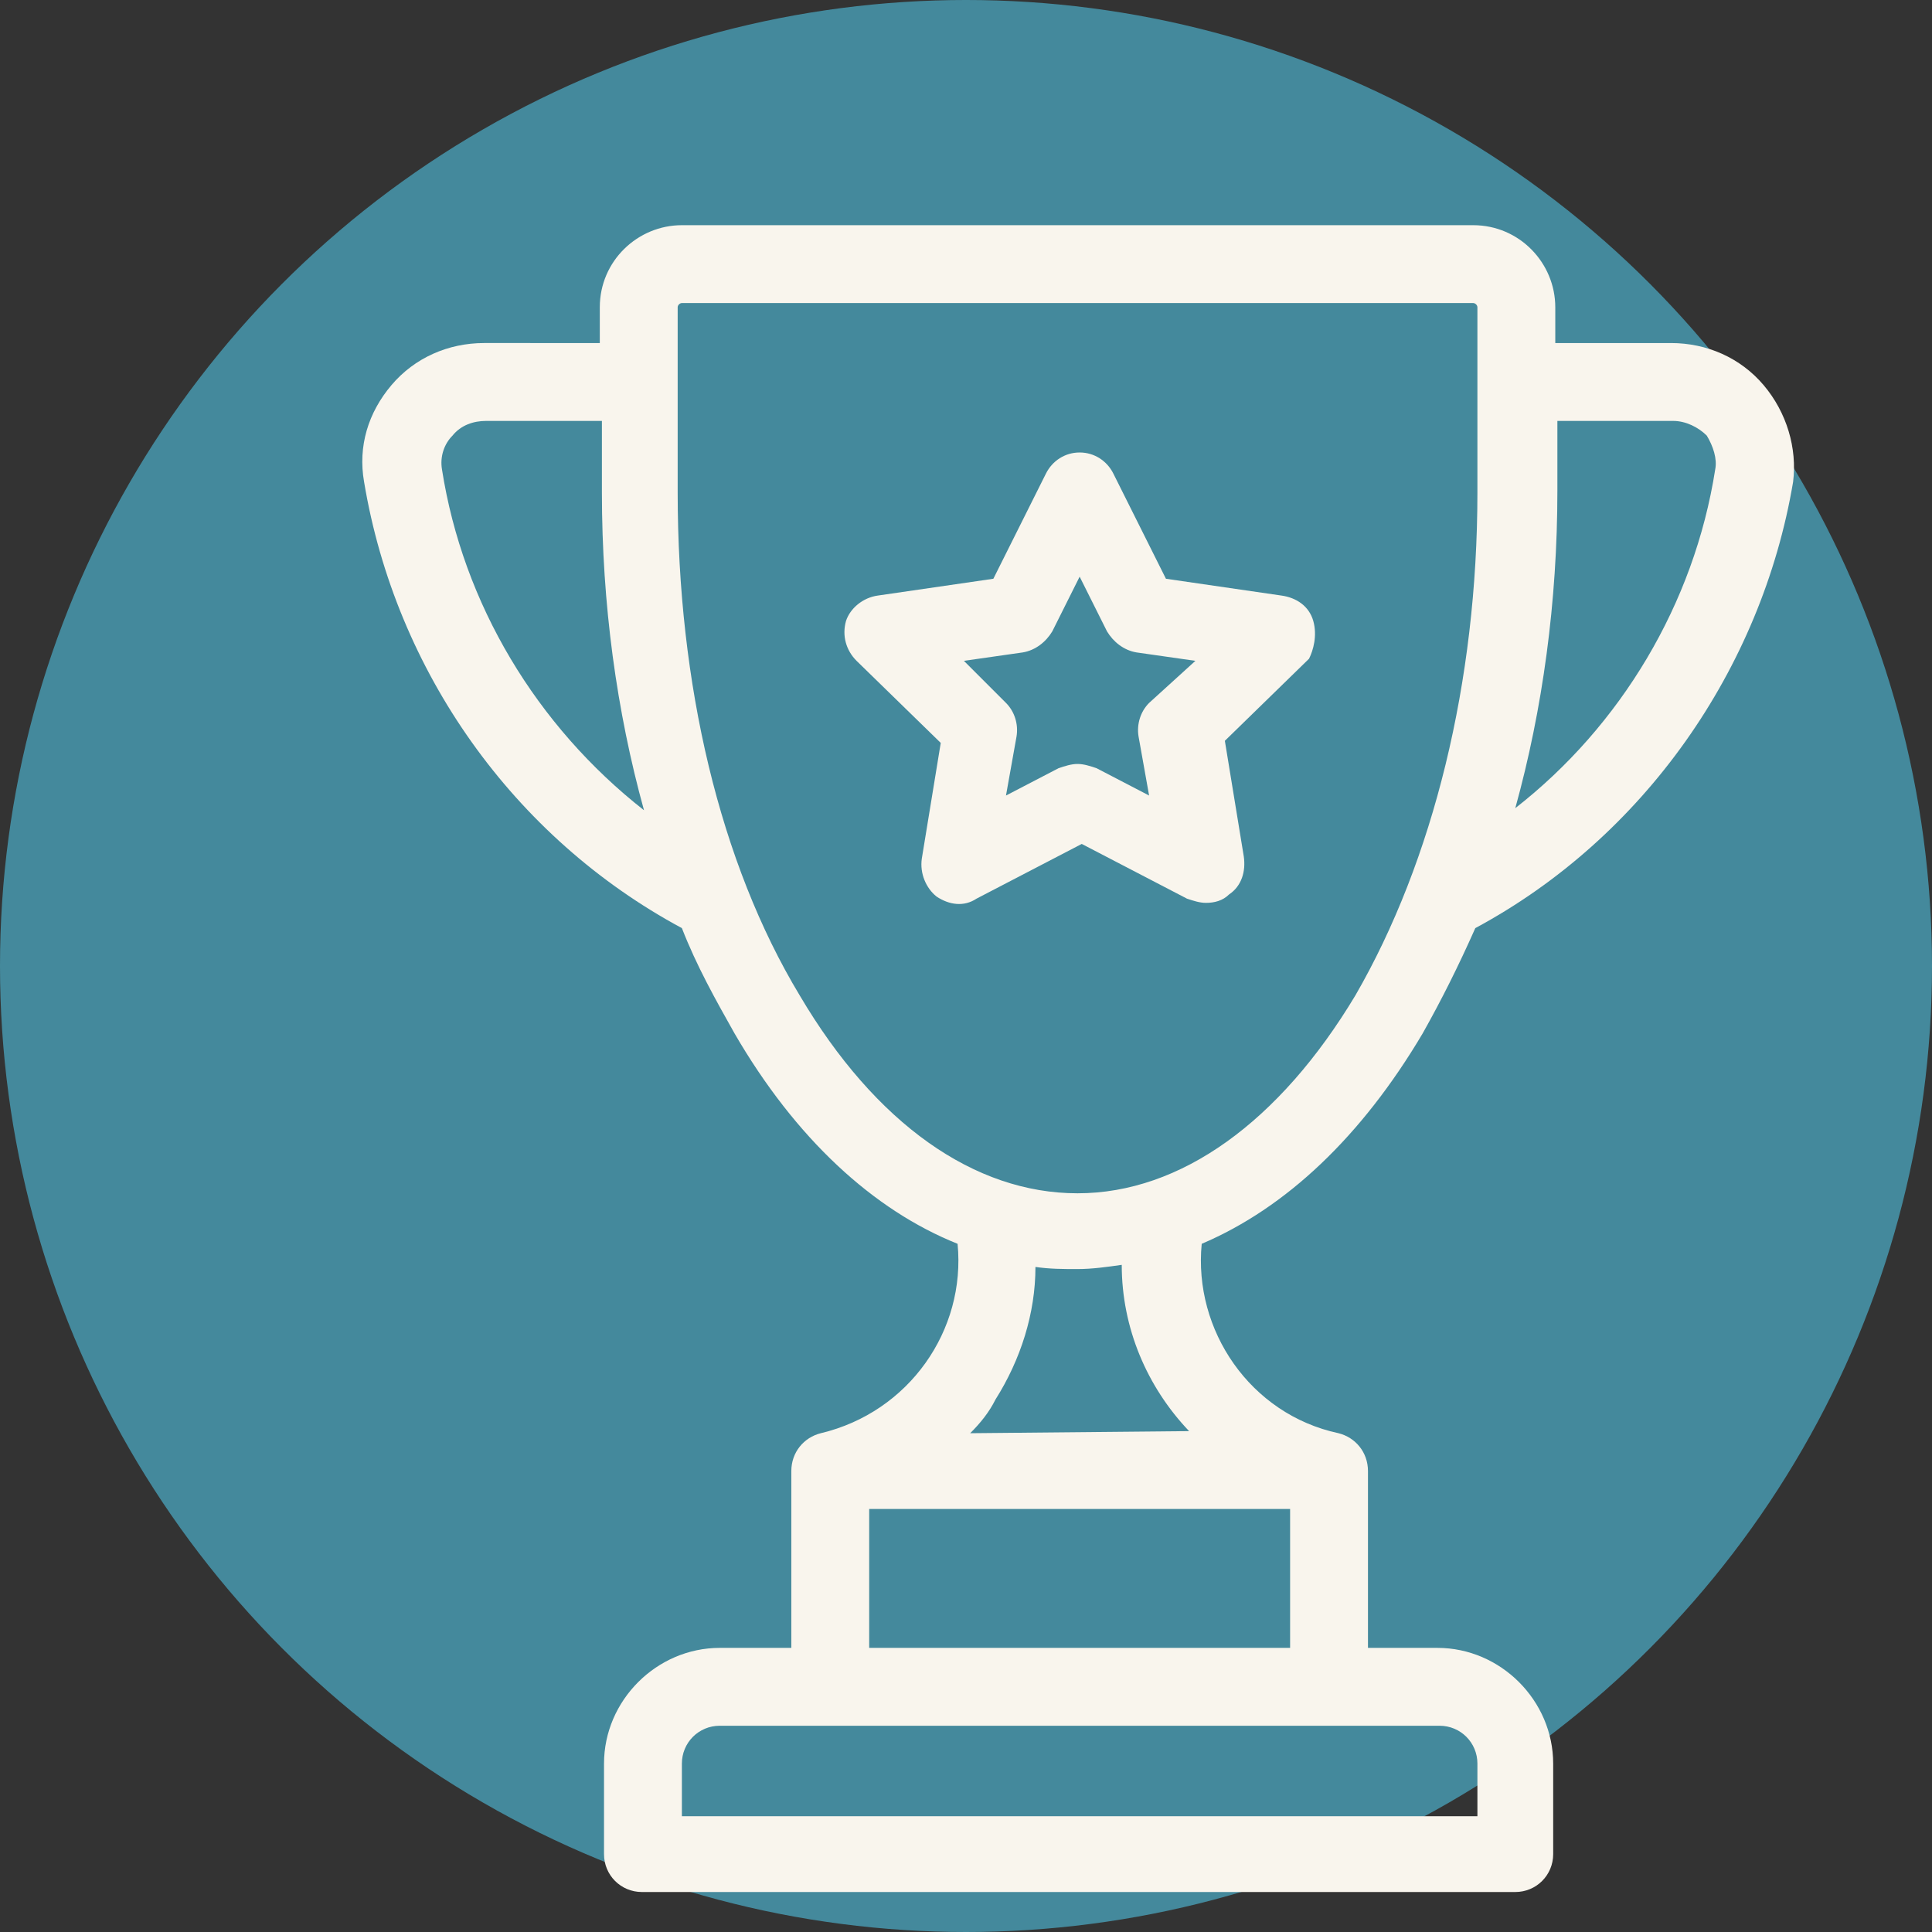 <?xml version="1.0" encoding="utf-8"?>
<!-- Generator: Adobe Illustrator 25.2.0, SVG Export Plug-In . SVG Version: 6.00 Build 0)  -->
<svg version="1.1" id="Lager_1" xmlns="http://www.w3.org/2000/svg" xmlns:xlink="http://www.w3.org/1999/xlink" x="0px" y="0px"
	 viewBox="0 0 91.8 91.8" style="enable-background:new 0 0 91.8 91.8;" xml:space="preserve">
<rect x="0" y="0" width="91.8" height="91.8" fill="#333333" stroke="none"/>
<style type="text/css">
	.st0{opacity:0.7;fill:#4CAFCA;enable-background:new    ;}
	.st1{fill:#F9F5ED;}
</style>
<circle id="Ellipse_120" class="st0" cx="45.9" cy="45.9" r="45.9"/>
<g>
	<g>
		<path class="st1" d="M83.8,18.3c-1.1-1.3-2.7-2-4.4-2h-5.5v-1.7c0-2.1-1.7-3.9-3.9-3.9H32.4c-2.1,0-3.9,1.7-3.9,3.9v1.7H23
			c-1.7,0-3.3,0.7-4.4,2c-1.1,1.3-1.6,2.9-1.3,4.6c1.5,9,7.1,16.9,15.1,21.2c0.7,1.8,1.6,3.4,2.5,5c2.9,5,6.6,8.4,10.6,10
			c0.4,4.1-2.3,8-6.5,9c0,0,0,0,0,0c-0.8,0.2-1.4,0.9-1.4,1.8v8.4h-3.4c-3,0-5.5,2.5-5.5,5.5v4.3c0,1,0.8,1.8,1.8,1.8h41.5
			c1,0,1.8-0.8,1.8-1.8v-4.3c0-3-2.5-5.5-5.5-5.5H65v-8.4c0-0.9-0.6-1.6-1.4-1.8c0,0,0,0,0,0c-4.2-0.9-6.9-4.9-6.5-9
			c4-1.7,7.6-5.1,10.5-10c0.9-1.6,1.7-3.2,2.5-5c8-4.3,13.6-12.3,15.1-21.2C85.4,21.3,84.9,19.6,83.8,18.3z M21,22.3
			c-0.1-0.6,0.1-1.2,0.5-1.6c0.4-0.5,1-0.7,1.6-0.7h5.5v3.4c0,5.3,0.7,10.4,2,15.1C25.5,34.5,22,28.7,21,22.3z M68.4,82
			c1,0,1.8,0.8,1.8,1.8v2.5H32.4v-2.5c0-1,0.8-1.8,1.8-1.8H68.4z M61.3,71.7v6.6h-20v-6.6H61.3z M46.1,68.1c0.5-0.5,0.9-1,1.2-1.6
			c1.2-1.9,1.9-4.1,1.9-6.3c0.7,0.1,1.3,0.1,2,0.1c0.7,0,1.4-0.1,2.1-0.2c0,3,1.2,5.8,3.2,7.9L46.1,68.1L46.1,68.1z M70.2,23.4
			c0,9-2.1,17.5-5.8,23.9c-3.6,6-8.3,9.4-13.2,9.4c-4.9,0-9.6-3.3-13.2-9.4c-3.8-6.3-5.8-14.8-5.8-23.9v-8.8c0-0.1,0.1-0.2,0.2-0.2
			H70c0.1,0,0.2,0.1,0.2,0.2V23.4z M81.5,22.3c-1,6.4-4.5,12.2-9.5,16.1c1.3-4.7,2-9.8,2-15.1V20h5.5c0.6,0,1.2,0.3,1.6,0.7
			C81.4,21.2,81.6,21.8,81.5,22.3z"/>
	</g>
</g>
<g>
	<g>
		<path class="st1" d="M62.4,29.5c-0.2-0.7-0.8-1.1-1.5-1.2l-5.5-0.8l-2.5-5c-0.3-0.6-0.9-1-1.6-1c-0.7,0-1.3,0.4-1.6,1l-2.5,5
			l-5.5,0.8c-0.7,0.1-1.3,0.6-1.5,1.2c-0.2,0.7,0,1.4,0.5,1.9l4,3.9l-0.9,5.5c-0.1,0.7,0.2,1.4,0.7,1.8c0.6,0.4,1.3,0.5,1.9,0.1
			l5-2.6l5,2.6c0.3,0.1,0.6,0.2,0.9,0.2c0.4,0,0.8-0.1,1.1-0.4c0.6-0.4,0.8-1.1,0.7-1.8l-0.9-5.5l4-3.9
			C62.4,30.9,62.6,30.2,62.4,29.5z M54.6,33.4c-0.4,0.4-0.6,1-0.5,1.6l0.5,2.8l-2.5-1.3c-0.3-0.1-0.6-0.2-0.9-0.2
			c-0.3,0-0.6,0.1-0.9,0.2l-2.5,1.3l0.5-2.8c0.1-0.6-0.1-1.2-0.5-1.6l-2-2l2.8-0.4c0.6-0.1,1.1-0.5,1.4-1l1.3-2.6l1.3,2.6
			c0.3,0.5,0.8,0.9,1.4,1l2.8,0.4L54.6,33.4z"/>
	</g>
</g>
</svg>
